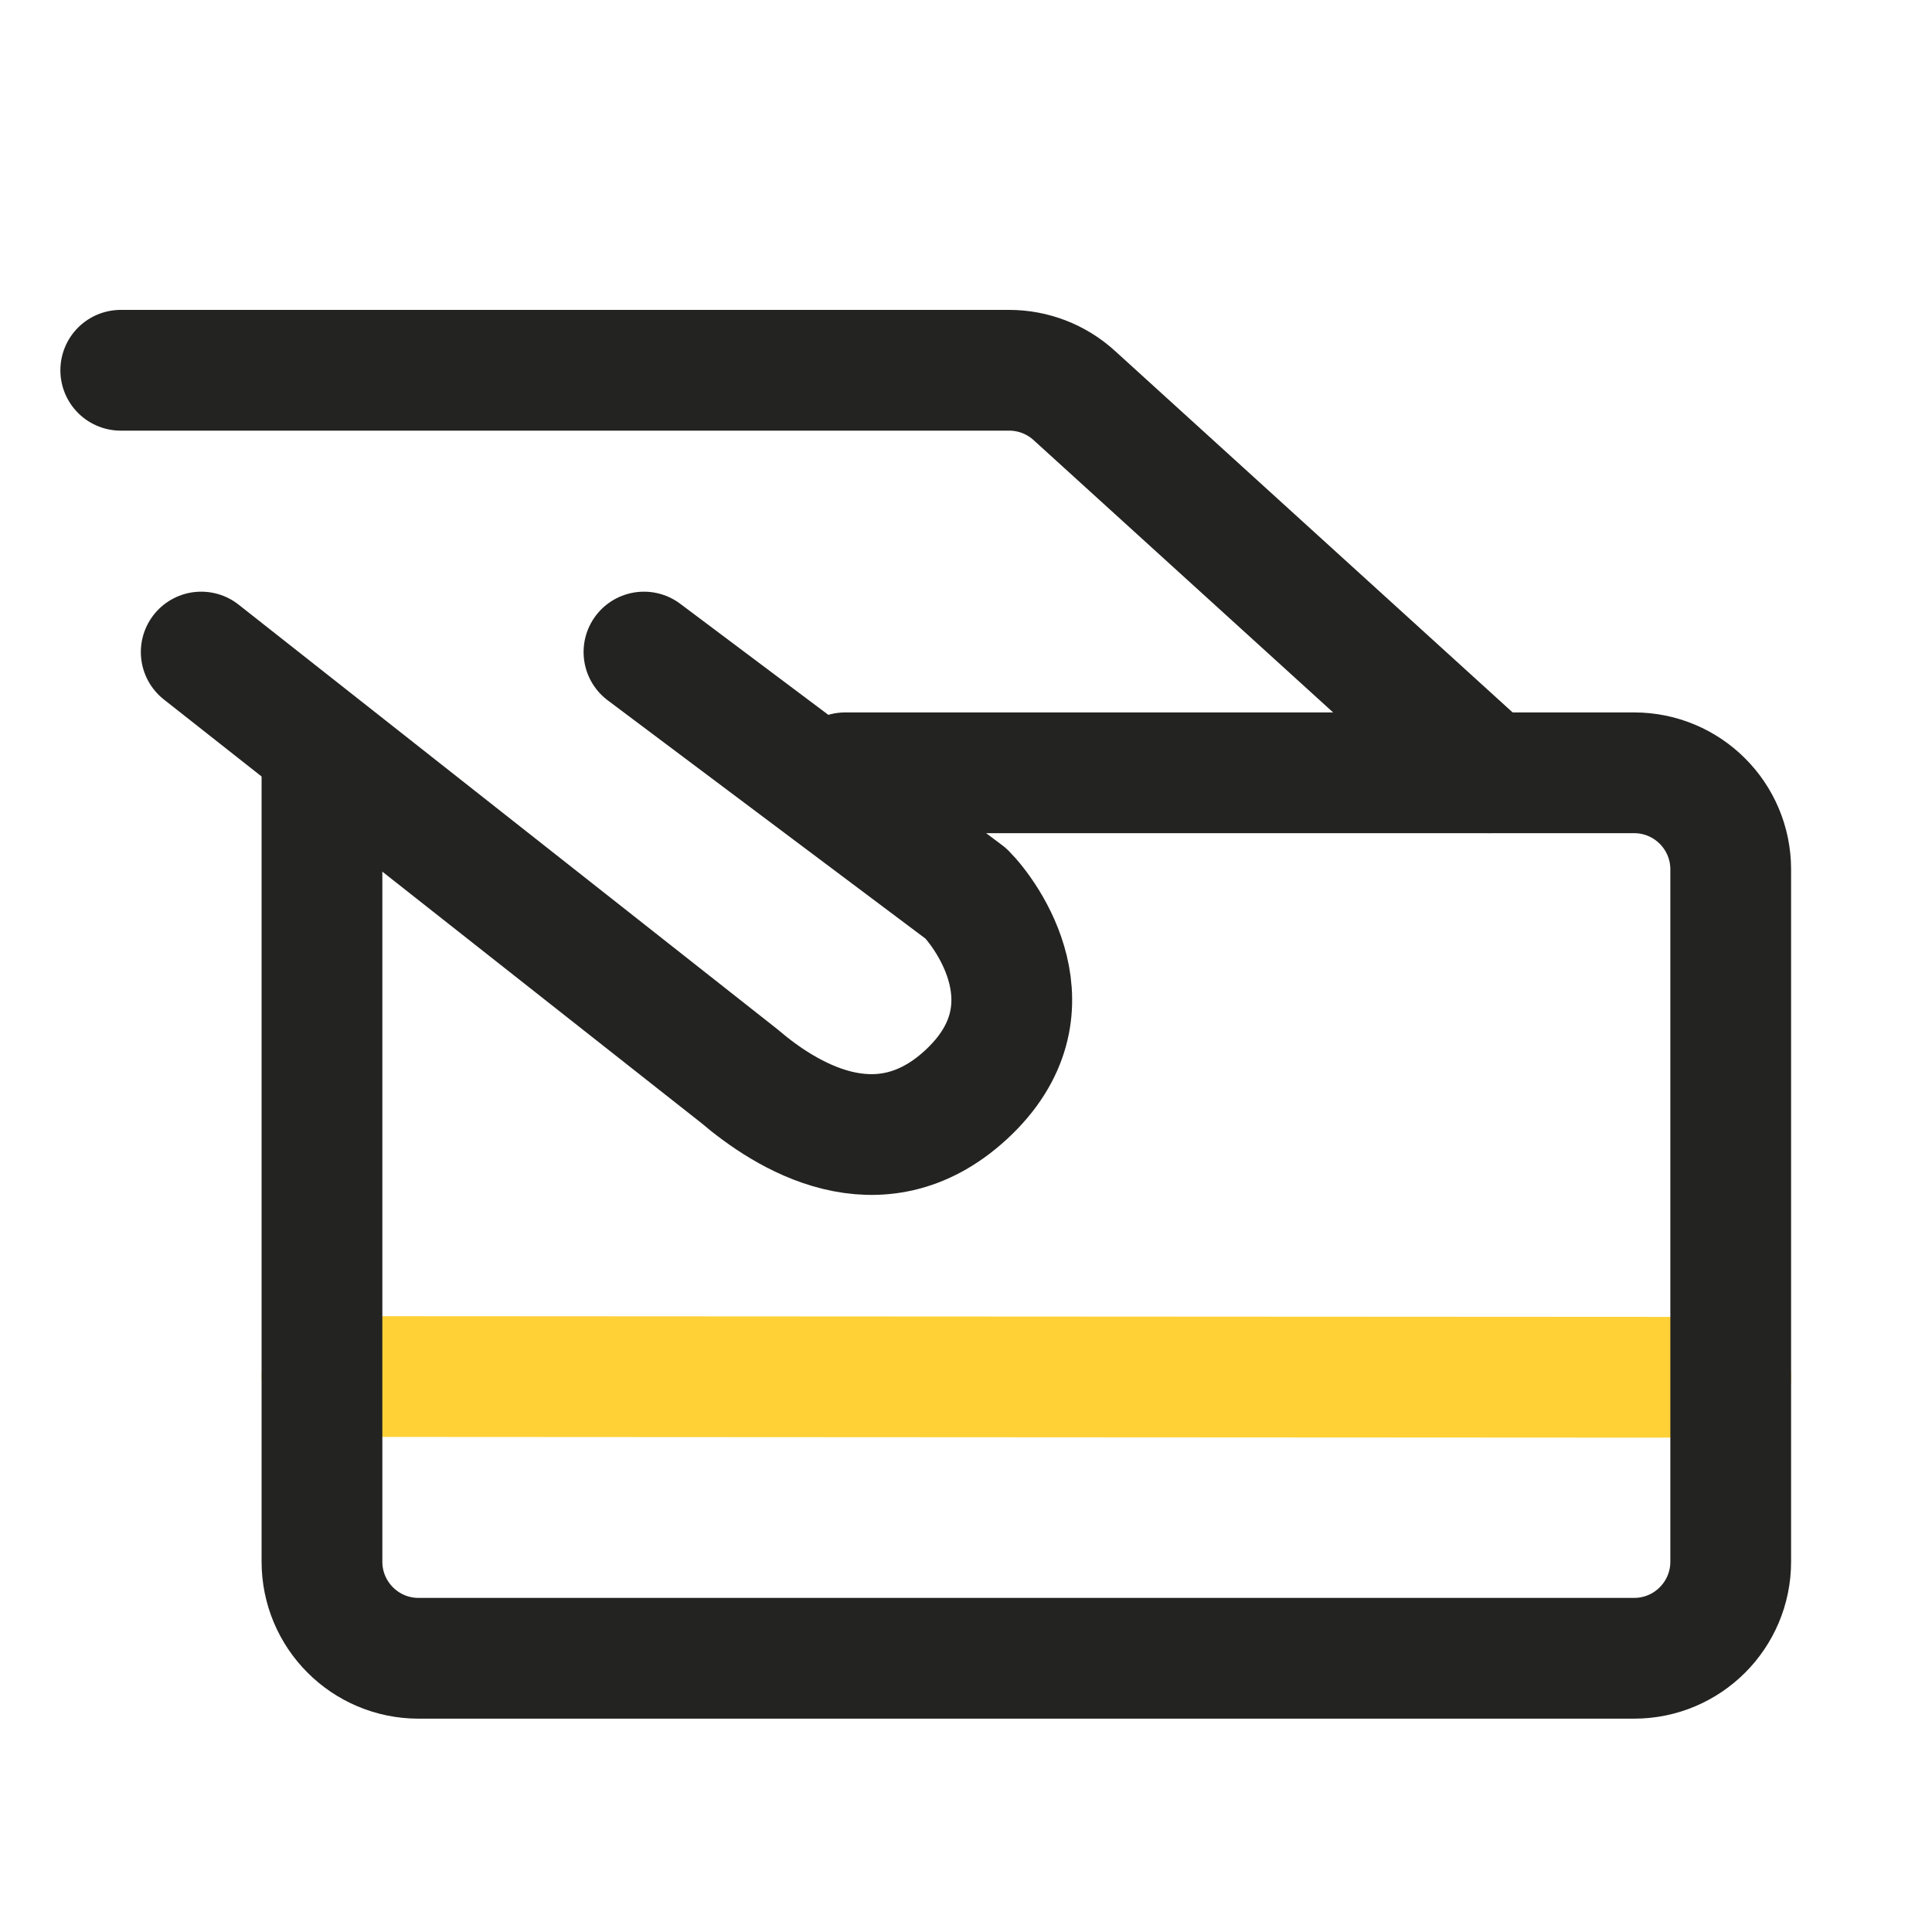 <svg width="80" height="80" viewBox="0 0 80 80" fill="none" xmlns="http://www.w3.org/2000/svg">
<path d="M8.332 27L30.618 44.562C32.499 46.166 36.379 48.666 39.999 45.333C43.814 41.819 40.832 37.833 39.999 36.999L26.665 27" stroke="#232321" stroke-width="5" stroke-linecap="round" stroke-linejoin="round"/>
<path d="M5 15.332H41.787C42.782 15.332 43.741 15.703 44.478 16.372L61.667 31.999" stroke="#232321" stroke-width="5" stroke-linecap="round" stroke-linejoin="round"/>
<path d="M13.332 56.999L71.665 57.031" stroke="#FFD136" stroke-width="5" stroke-linecap="round" stroke-linejoin="round"/>
<path d="M13.332 32V64.666C13.332 66.875 15.123 68.666 17.332 68.666H67.665C69.874 68.666 71.665 66.875 71.665 64.666V35.999C71.665 33.79 69.874 32 67.665 32H34.999" stroke="#232321" stroke-width="5" stroke-linecap="round" stroke-linejoin="round"/>
</svg>
